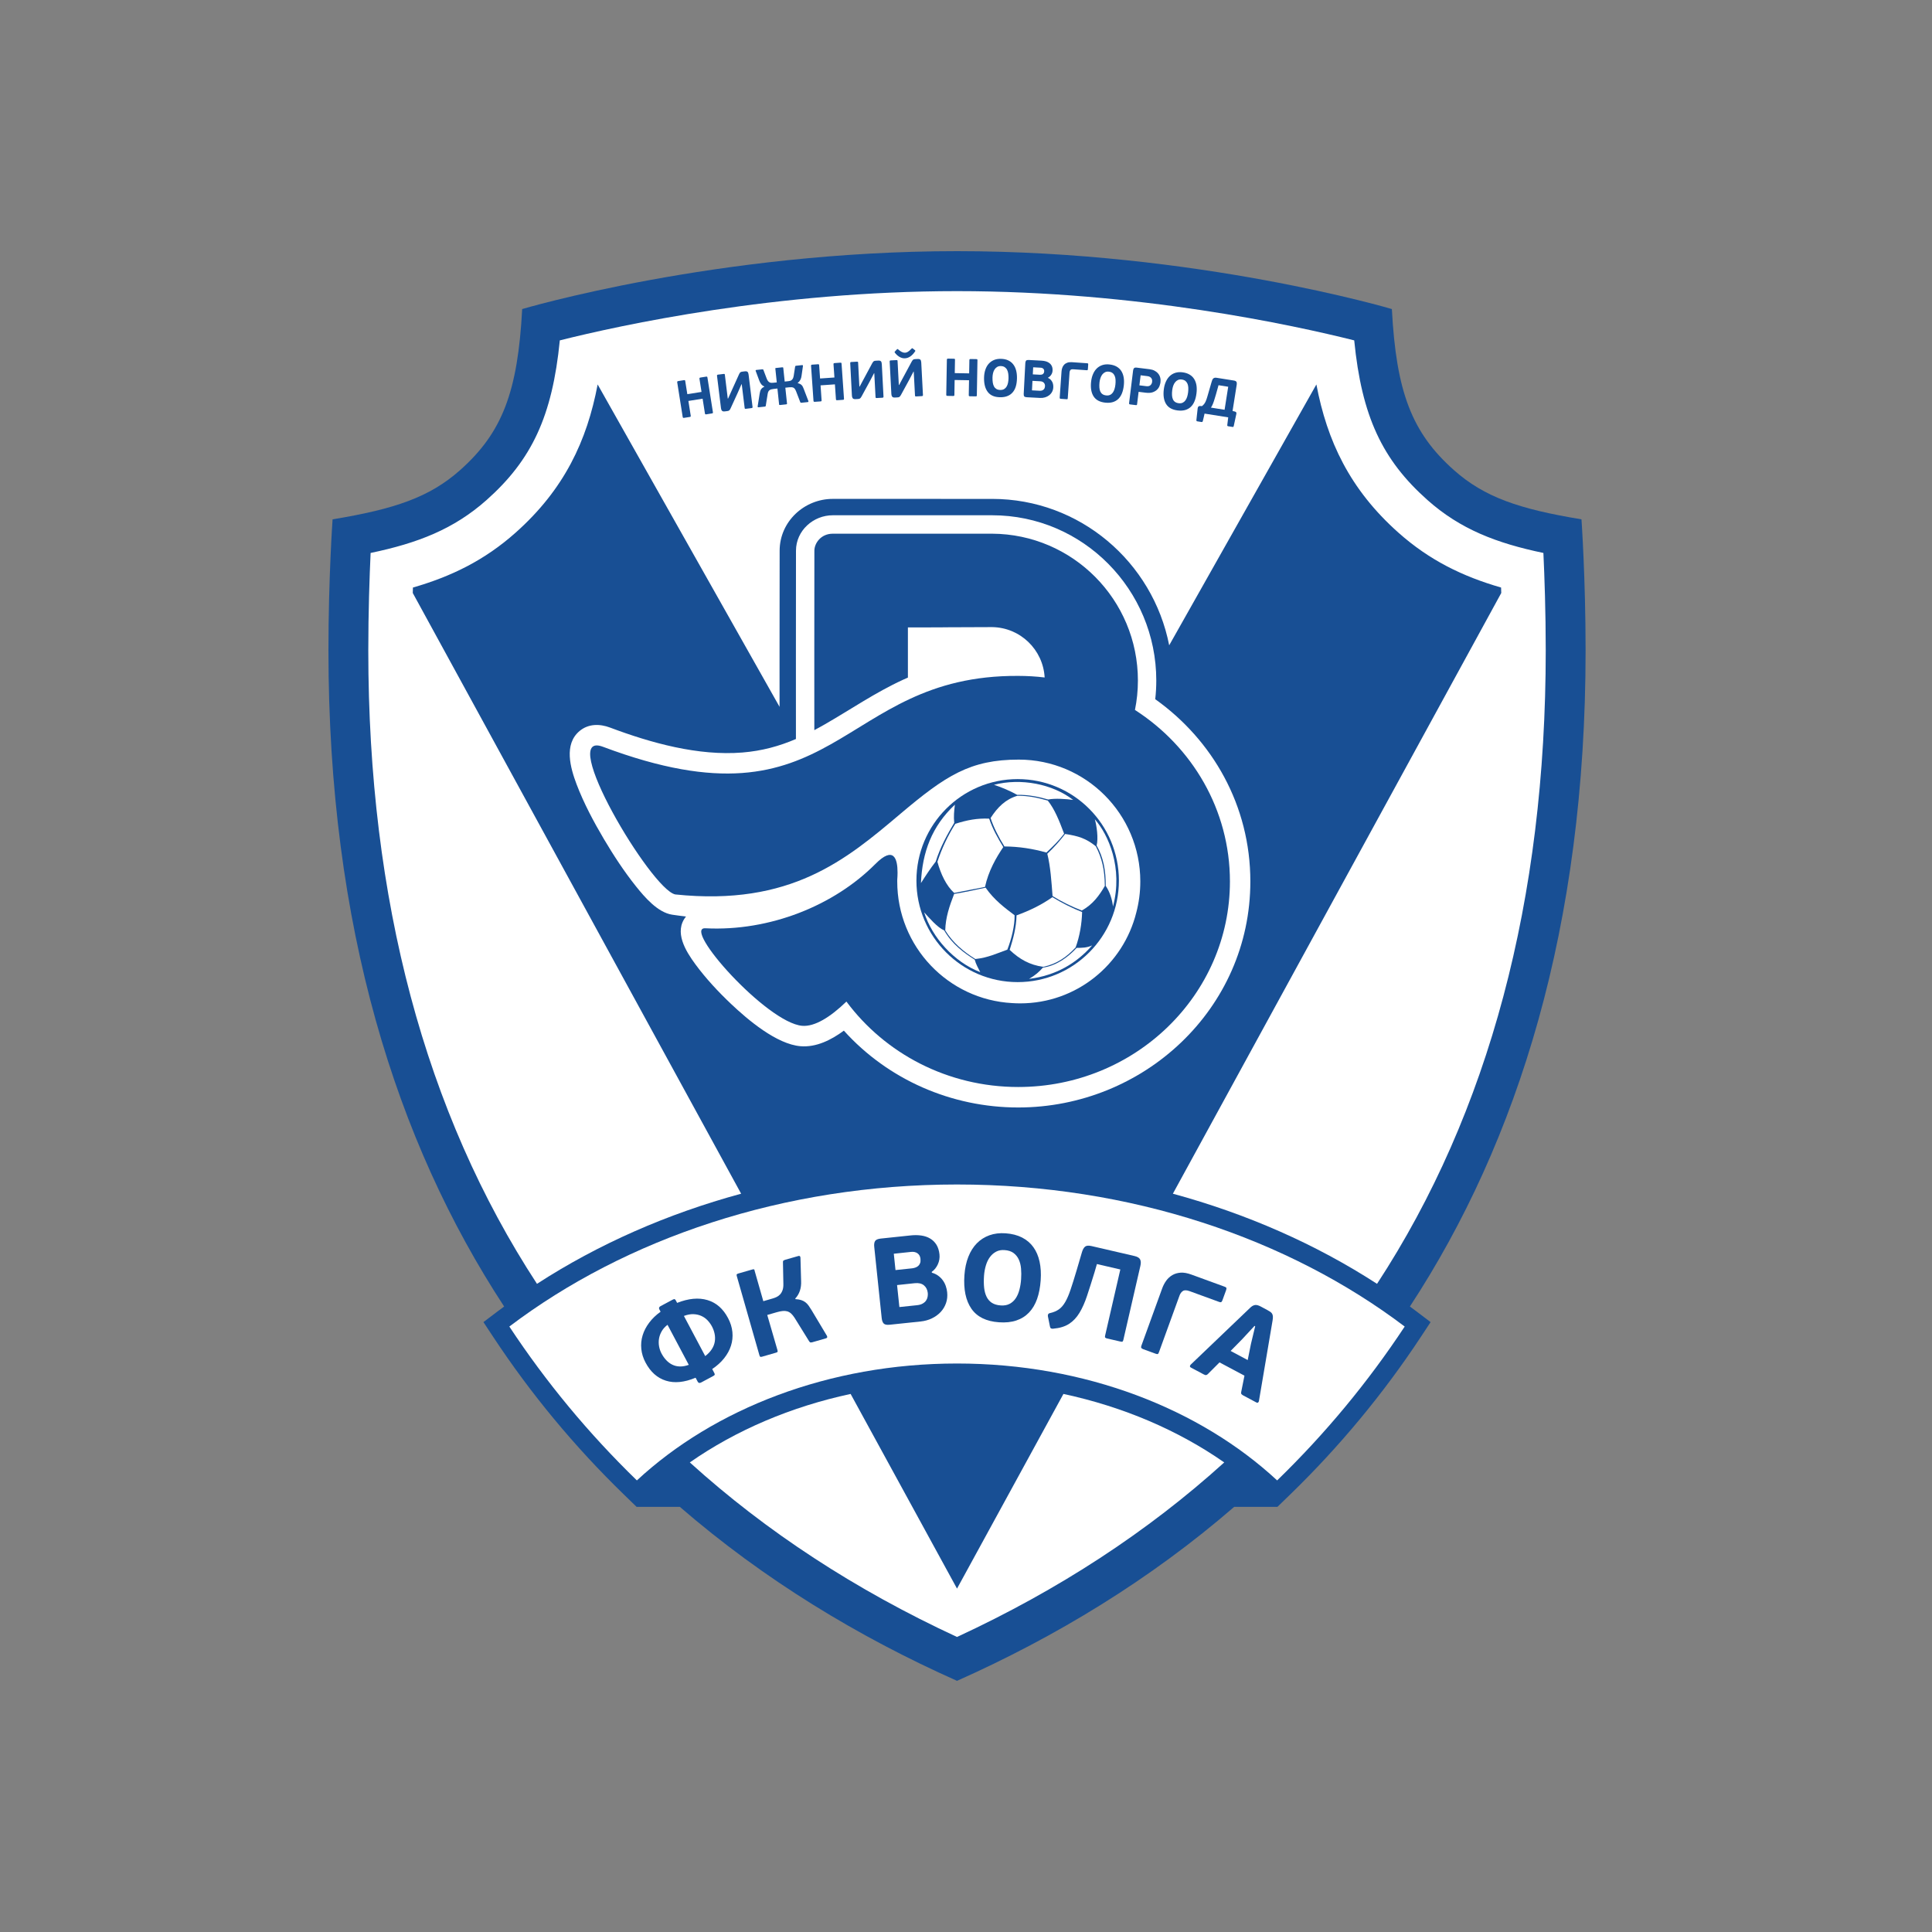 <svg width="100" height="100" viewBox="0 0 100 100" fill="none" xmlns="http://www.w3.org/2000/svg">
<rect x="0" y="0" width="100" height="100" fill="#808080" stroke="none"/>
<path d="M72.975 67.626C78.582 59.068 82.07 47.955 82.07 33.671C82.07 29.918 81.857 26.881 81.857 26.881C78.634 26.349 76.836 25.738 75.256 24.334C73.072 22.395 72.269 20.282 72.043 15.997C72.043 15.997 61.968 13 49.535 13C37.102 13 27.028 15.997 27.028 15.997C26.801 20.282 25.998 22.395 23.814 24.334C22.234 25.738 20.436 26.349 17.214 26.881C17.214 26.881 17 29.918 17 33.671C17 47.955 20.488 59.068 26.095 67.626C25.985 67.707 25.875 67.787 25.766 67.869L25.023 68.432L25.537 69.211C27.471 72.141 29.738 74.876 32.276 77.34L32.95 77.994H35.188C39.54 81.761 44.419 84.721 49.535 87C54.652 84.721 59.531 81.761 63.882 77.994H66.12L66.795 77.34C69.332 74.876 71.6 72.141 73.534 69.211L74.047 68.432L73.304 67.869C73.195 67.787 73.085 67.707 72.975 67.626H72.975Z" fill="#184F94"/>
<path d="M49.535 84.729C44.276 82.294 39.654 79.272 35.705 75.695C38.105 74.019 40.953 72.81 44.028 72.15L49.535 82.226L55.043 72.15C58.118 72.81 60.966 74.019 63.366 75.695C59.417 79.272 54.795 82.294 49.535 84.729H49.535Z" fill="white"/>
<path d="M60.708 61.786L77.705 30.693C77.702 30.598 77.699 30.503 77.696 30.411C75.703 29.836 73.99 28.999 72.39 27.577C69.859 25.329 68.687 22.811 68.136 19.899L60.517 33.401C59.672 29.094 55.899 25.823 51.353 25.823L43.105 25.822C41.626 25.822 40.358 26.995 40.354 28.498C40.349 30.344 40.349 32.191 40.349 34.037L40.35 36.586L30.934 19.899C30.383 22.811 29.21 25.329 26.68 27.577C25.079 28.999 23.367 29.836 21.373 30.411C21.37 30.503 21.368 30.598 21.365 30.693L38.361 61.786C34.543 62.823 30.969 64.395 27.794 66.451C22 57.586 19.063 46.564 19.063 33.672C19.063 31.659 19.127 29.843 19.183 28.621C21.623 28.111 23.485 27.391 25.183 25.883C27.522 23.804 28.588 21.546 28.976 17.618C32.086 16.837 40.167 15.069 49.535 15.069C58.903 15.069 66.984 16.837 70.094 17.618C70.481 21.546 71.547 23.804 73.887 25.883C75.585 27.391 77.447 28.111 79.886 28.621C79.943 29.843 80.007 31.659 80.007 33.672C80.007 46.564 77.07 57.586 71.275 66.451C68.1 64.395 64.526 62.823 60.708 61.786L60.708 61.786Z" fill="white"/>
<path d="M49.535 61.309C40.542 61.309 32.379 64.108 26.363 68.662C28.269 71.55 30.473 74.206 32.965 76.626C36.954 72.924 42.895 70.575 49.535 70.575C56.174 70.575 62.115 72.924 66.105 76.626C68.597 74.206 70.8 71.55 72.707 68.662C66.691 64.108 58.528 61.309 49.535 61.309Z" fill="white"/>
<path d="M51.354 26.67C56.056 26.67 59.849 30.52 59.849 35.225C59.849 35.548 59.831 35.87 59.795 36.191C62.755 38.296 64.718 41.69 64.718 45.623C64.718 52.226 59.191 57.323 52.703 57.323C49.255 57.323 45.97 55.888 43.678 53.346C43.013 53.838 42.238 54.217 41.44 54.152C40.2 54.053 38.707 52.785 37.833 51.957C37.178 51.337 36.526 50.636 35.991 49.908C35.498 49.236 34.864 48.231 35.508 47.439C35.27 47.412 35.031 47.38 34.791 47.344C34.04 47.229 33.364 46.434 32.912 45.869C32.305 45.109 31.753 44.266 31.257 43.428C30.73 42.538 30.212 41.565 29.845 40.597C29.525 39.749 29.173 38.526 29.998 37.837C30.459 37.453 31.044 37.459 31.579 37.66C33.696 38.456 36.144 39.136 38.428 38.95C39.442 38.867 40.331 38.622 41.197 38.251L41.196 34.036C41.195 32.19 41.196 30.345 41.2 28.5C41.203 27.464 42.093 26.67 43.105 26.67L49.074 26.67L51.354 26.67H51.354Z" fill="white"/>
<path d="M52.703 34.984C53.166 34.984 53.623 35.012 54.071 35.066C53.99 33.624 52.808 32.479 51.354 32.459L48.796 32.469V32.472L46.993 32.476V35.072C46.908 35.109 46.823 35.147 46.739 35.185C45.287 35.852 44.021 36.732 42.645 37.519C42.479 37.614 42.314 37.706 42.149 37.793L42.148 34.035C42.147 31.93 42.149 29.904 42.152 28.502C42.153 28.122 42.486 27.624 43.105 27.624L48.796 27.624H51.354C55.524 27.645 58.898 31.04 58.898 35.225C58.898 35.746 58.845 36.255 58.745 36.747C61.707 38.651 63.661 41.916 63.661 45.623C63.661 51.499 58.754 56.263 52.703 56.263C49.042 56.263 45.801 54.519 43.811 51.841C42.964 52.659 42.164 53.147 41.524 53.096C39.694 52.948 35.275 47.984 36.51 48.047C39.845 48.217 43.173 46.868 45.307 44.722C46.259 43.764 46.459 44.445 46.457 45.167V45.167V45.168C46.457 45.29 46.451 45.413 46.442 45.529L46.441 45.623C46.441 48.992 49.075 51.742 52.39 51.92C52.528 51.929 52.667 51.934 52.807 51.934C55.71 51.934 58.146 49.932 58.815 47.229C58.95 46.717 59.022 46.178 59.022 45.623C59.022 42.14 56.205 39.317 52.731 39.317C50.219 39.317 48.952 40.14 46.598 42.129C43.814 44.482 40.941 46.92 34.951 46.296C33.701 46.043 28.785 37.742 31.208 38.653C43.441 43.249 43.273 34.93 52.703 34.984V34.984Z" fill="#184F94"/>
<path d="M63.211 67.396C63.233 67.385 63.254 67.352 63.273 67.3L63.459 66.789C63.479 66.733 63.486 66.692 63.479 66.667C63.472 66.642 63.443 66.62 63.391 66.601L61.664 65.971C61.456 65.895 61.271 65.862 61.109 65.873C60.946 65.885 60.803 65.927 60.679 66C60.556 66.072 60.451 66.168 60.365 66.286C60.279 66.405 60.21 66.536 60.157 66.68L59.077 69.656C59.059 69.704 59.058 69.741 59.074 69.767C59.09 69.793 59.121 69.815 59.169 69.832L59.804 70.064C59.864 70.087 59.905 70.093 59.926 70.085C59.947 70.077 59.968 70.044 59.988 69.989L61.051 67.061C61.09 66.953 61.148 66.873 61.226 66.822C61.303 66.771 61.42 66.773 61.576 66.83L63.105 67.388C63.153 67.406 63.188 67.409 63.211 67.396V67.396Z" fill="#184F94"/>
<path d="M58.724 65.012L56.493 64.495C56.343 64.461 56.234 64.47 56.165 64.525C56.096 64.579 56.041 64.677 55.999 64.821L55.725 65.755C55.607 66.153 55.503 66.484 55.413 66.75C55.324 67.016 55.231 67.232 55.133 67.398C55.036 67.564 54.927 67.689 54.804 67.775C54.682 67.86 54.531 67.924 54.351 67.965C54.301 67.975 54.267 67.996 54.252 68.028C54.236 68.059 54.232 68.095 54.24 68.136L54.344 68.653C54.353 68.707 54.372 68.742 54.401 68.758C54.43 68.773 54.47 68.778 54.519 68.772C54.849 68.743 55.12 68.661 55.333 68.524C55.545 68.387 55.725 68.197 55.873 67.953C56.021 67.709 56.153 67.413 56.268 67.063C56.384 66.713 56.511 66.312 56.651 65.858L56.776 65.427L57.988 65.708L57.199 69.137C57.188 69.182 57.191 69.214 57.206 69.233C57.221 69.252 57.252 69.267 57.297 69.278L57.987 69.437C58.045 69.451 58.084 69.452 58.101 69.44C58.119 69.429 58.133 69.401 58.144 69.355L59.026 65.522C59.059 65.381 59.054 65.269 59.012 65.187C58.97 65.105 58.874 65.047 58.724 65.012L58.724 65.012Z" fill="#184F94"/>
<path d="M65.849 68.007C65.827 67.966 65.795 67.931 65.753 67.901C65.711 67.872 65.658 67.84 65.594 67.806L65.256 67.625C65.2 67.595 65.147 67.574 65.099 67.56C65.051 67.546 65.005 67.542 64.961 67.548C64.917 67.554 64.872 67.57 64.827 67.596C64.781 67.623 64.732 67.663 64.68 67.717L61.63 70.634C61.606 70.66 61.593 70.687 61.591 70.714C61.588 70.742 61.607 70.767 61.649 70.789L62.308 71.14C62.361 71.168 62.401 71.179 62.431 71.173C62.461 71.168 62.491 71.149 62.523 71.117L63.122 70.517L64.413 71.204L64.243 72.056C64.233 72.103 64.239 72.139 64.262 72.163C64.285 72.188 64.317 72.212 64.359 72.234L65.029 72.591C65.07 72.613 65.102 72.612 65.123 72.59C65.145 72.568 65.158 72.543 65.162 72.517L65.868 68.351C65.882 68.27 65.887 68.204 65.885 68.149C65.883 68.095 65.87 68.047 65.849 68.007L65.849 68.007ZM64.748 69.564L64.581 70.396L63.697 69.924L64.291 69.321L64.934 68.628L64.968 68.646L64.748 69.564Z" fill="#184F94"/>
<path d="M48.953 66.564C48.916 66.457 48.865 66.358 48.8 66.269C48.735 66.179 48.655 66.099 48.56 66.03C48.465 65.961 48.356 65.909 48.232 65.875L48.228 65.83C48.363 65.735 48.468 65.604 48.543 65.44C48.618 65.276 48.646 65.105 48.627 64.926C48.606 64.727 48.553 64.56 48.469 64.425C48.384 64.29 48.276 64.184 48.143 64.106C48.011 64.027 47.859 63.976 47.688 63.951C47.516 63.926 47.335 63.924 47.145 63.944L45.59 64.108C45.438 64.124 45.339 64.166 45.295 64.235C45.251 64.305 45.236 64.407 45.251 64.542L45.636 68.219C45.65 68.355 45.686 68.451 45.743 68.508C45.8 68.564 45.905 68.584 46.057 68.567L47.65 68.4C47.862 68.378 48.056 68.324 48.233 68.239C48.41 68.154 48.562 68.044 48.687 67.911C48.812 67.778 48.904 67.624 48.965 67.451C49.026 67.277 49.046 67.088 49.025 66.885C49.014 66.779 48.99 66.672 48.953 66.564L48.953 66.564ZM46.263 64.893L47.157 64.798C47.292 64.784 47.404 64.809 47.492 64.872C47.58 64.936 47.631 65.031 47.644 65.159C47.653 65.248 47.646 65.323 47.623 65.383C47.599 65.443 47.566 65.492 47.523 65.528C47.479 65.565 47.43 65.593 47.374 65.611C47.318 65.63 47.265 65.642 47.214 65.648L46.351 65.739L46.263 64.893H46.263ZM48.013 67.12C48.001 67.19 47.975 67.255 47.934 67.315C47.894 67.375 47.835 67.427 47.758 67.472C47.682 67.516 47.584 67.545 47.466 67.557L46.552 67.653L46.432 66.515L47.346 66.418C47.55 66.397 47.708 66.434 47.823 66.529C47.938 66.624 48.004 66.757 48.022 66.926C48.028 66.985 48.025 67.05 48.013 67.12L48.013 67.12Z" fill="#184F94"/>
<path d="M37.682 68.221C37.425 67.735 37.069 67.425 36.614 67.291C36.16 67.156 35.638 67.205 35.048 67.437L34.985 67.319C34.963 67.277 34.942 67.253 34.921 67.245C34.9 67.237 34.863 67.247 34.81 67.274L34.191 67.605C34.111 67.647 34.091 67.704 34.129 67.775L34.192 67.894C33.955 68.064 33.758 68.253 33.601 68.463C33.445 68.671 33.331 68.89 33.262 69.118C33.192 69.346 33.17 69.58 33.194 69.82C33.218 70.061 33.291 70.297 33.413 70.526C33.67 71.012 34.022 71.325 34.467 71.464C34.912 71.604 35.424 71.553 36.004 71.311L36.112 71.514C36.15 71.586 36.208 71.601 36.287 71.559L36.907 71.228C36.96 71.2 36.988 71.175 36.994 71.153C36.999 71.131 36.99 71.099 36.968 71.058L36.864 70.861C37.113 70.694 37.319 70.508 37.482 70.302C37.645 70.097 37.763 69.881 37.835 69.654C37.908 69.427 37.932 69.192 37.909 68.948C37.886 68.704 37.81 68.462 37.682 68.221L37.682 68.221ZM35.189 70.728C35.047 70.724 34.918 70.694 34.801 70.637C34.685 70.581 34.58 70.503 34.486 70.403C34.392 70.304 34.31 70.188 34.24 70.056C34.18 69.943 34.138 69.821 34.114 69.689C34.09 69.557 34.088 69.425 34.11 69.292C34.131 69.16 34.178 69.032 34.249 68.907C34.32 68.782 34.421 68.67 34.551 68.572L35.651 70.644C35.485 70.704 35.331 70.732 35.189 70.728ZM36.998 69.438C36.977 69.572 36.927 69.703 36.845 69.83C36.764 69.958 36.649 70.079 36.502 70.191L35.399 68.113C35.58 68.045 35.746 68.015 35.896 68.021C36.047 68.028 36.182 68.058 36.302 68.113C36.423 68.167 36.529 68.242 36.621 68.338C36.712 68.434 36.789 68.54 36.851 68.657C36.915 68.778 36.961 68.904 36.988 69.037C37.015 69.17 37.019 69.303 36.998 69.438H36.998Z" fill="#184F94"/>
<path d="M53.489 64.555C53.34 64.346 53.144 64.179 52.904 64.055C52.663 63.932 52.377 63.858 52.046 63.835C51.74 63.814 51.463 63.848 51.214 63.937C50.964 64.027 50.748 64.164 50.564 64.35C50.381 64.536 50.233 64.769 50.122 65.05C50.011 65.331 49.943 65.65 49.918 66.007C49.867 66.739 49.988 67.316 50.28 67.739C50.573 68.161 51.047 68.395 51.705 68.441C52.049 68.466 52.35 68.434 52.607 68.347C52.865 68.261 53.084 68.123 53.263 67.935C53.443 67.746 53.581 67.512 53.68 67.233C53.778 66.953 53.84 66.631 53.866 66.265C53.89 65.912 53.871 65.591 53.808 65.302C53.745 65.013 53.639 64.764 53.489 64.555V64.555ZM52.852 66.213C52.839 66.4 52.811 66.579 52.767 66.749C52.723 66.919 52.661 67.067 52.579 67.191C52.498 67.316 52.394 67.413 52.265 67.483C52.136 67.553 51.981 67.582 51.798 67.569C51.611 67.556 51.459 67.511 51.34 67.435C51.222 67.358 51.13 67.253 51.065 67.12C51 66.987 50.958 66.83 50.938 66.65C50.919 66.469 50.917 66.266 50.932 66.04C50.946 65.849 50.978 65.669 51.028 65.502C51.078 65.334 51.147 65.189 51.237 65.067C51.327 64.945 51.435 64.851 51.561 64.785C51.687 64.719 51.831 64.692 51.992 64.704C52.187 64.717 52.343 64.768 52.461 64.855C52.578 64.942 52.669 65.054 52.732 65.192C52.794 65.328 52.834 65.485 52.849 65.661C52.865 65.838 52.865 66.021 52.852 66.213Z" fill="#184F94"/>
<path d="M42.004 67.809C41.954 67.726 41.904 67.65 41.856 67.582C41.808 67.514 41.753 67.455 41.69 67.407C41.627 67.358 41.554 67.32 41.472 67.293C41.389 67.266 41.289 67.249 41.172 67.243L41.163 67.212C41.383 66.976 41.484 66.67 41.465 66.294L41.432 65.112C41.434 65.089 41.428 65.063 41.413 65.034C41.398 65.005 41.364 64.998 41.311 65.014L40.624 65.211C40.603 65.217 40.581 65.228 40.557 65.244C40.532 65.26 40.522 65.289 40.526 65.333L40.547 66.451C40.551 66.588 40.535 66.701 40.501 66.79C40.467 66.88 40.423 66.953 40.368 67.008C40.313 67.064 40.253 67.107 40.189 67.136C40.124 67.166 40.061 67.19 40 67.207L39.509 67.349L39.061 65.78C39.056 65.733 39.044 65.706 39.025 65.701C39.005 65.695 38.975 65.698 38.935 65.71L38.217 65.916C38.18 65.927 38.154 65.94 38.138 65.956C38.123 65.971 38.122 66.001 38.135 66.046L39.309 70.154C39.322 70.2 39.34 70.225 39.361 70.229C39.382 70.234 39.411 70.232 39.448 70.221L40.159 70.016C40.2 70.005 40.227 69.992 40.241 69.976C40.255 69.961 40.255 69.931 40.242 69.886L39.713 68.062L40.216 67.917C40.322 67.887 40.419 67.867 40.505 67.858C40.59 67.848 40.669 67.853 40.741 67.873C40.813 67.892 40.88 67.93 40.943 67.984C41.005 68.04 41.068 68.116 41.13 68.213L41.883 69.428C41.907 69.465 41.932 69.485 41.959 69.486C41.986 69.487 42.01 69.485 42.03 69.479L42.742 69.274C42.795 69.259 42.82 69.235 42.817 69.202C42.815 69.17 42.807 69.144 42.792 69.126L42.004 67.809L42.004 67.809Z" fill="#184F94"/>
<path d="M56.275 18.802L55.485 18.747C55.39 18.741 55.31 18.749 55.244 18.773C55.178 18.797 55.123 18.831 55.081 18.876C55.038 18.921 55.006 18.973 54.985 19.032C54.963 19.092 54.95 19.154 54.945 19.22L54.85 20.581C54.849 20.603 54.853 20.618 54.862 20.627C54.872 20.636 54.888 20.641 54.91 20.643L55.2 20.663C55.228 20.665 55.245 20.663 55.253 20.657C55.26 20.651 55.265 20.636 55.267 20.61L55.36 19.272C55.364 19.222 55.379 19.182 55.405 19.152C55.431 19.121 55.479 19.109 55.55 19.114L56.249 19.163C56.271 19.164 56.286 19.161 56.294 19.153C56.302 19.145 56.307 19.13 56.309 19.106L56.325 18.872C56.327 18.847 56.325 18.829 56.319 18.82C56.313 18.81 56.299 18.804 56.275 18.803L56.275 18.802Z" fill="#184F94"/>
<path d="M52.437 18.85C52.368 18.763 52.281 18.696 52.174 18.648C52.068 18.6 51.943 18.575 51.801 18.573C51.669 18.57 51.55 18.591 51.445 18.635C51.34 18.68 51.25 18.744 51.175 18.828C51.1 18.912 51.042 19.015 51.001 19.139C50.959 19.262 50.937 19.401 50.934 19.555C50.929 19.871 50.993 20.116 51.129 20.291C51.264 20.466 51.474 20.556 51.758 20.561C51.906 20.564 52.035 20.544 52.144 20.5C52.252 20.458 52.343 20.393 52.416 20.308C52.489 20.223 52.544 20.119 52.58 19.997C52.616 19.875 52.635 19.734 52.638 19.576C52.641 19.424 52.625 19.287 52.592 19.164C52.558 19.041 52.507 18.936 52.437 18.85V18.85ZM52.176 19.809C52.161 19.884 52.138 19.949 52.105 20.004C52.074 20.059 52.031 20.104 51.977 20.137C51.923 20.17 51.857 20.186 51.778 20.184C51.697 20.183 51.631 20.167 51.578 20.137C51.526 20.106 51.484 20.063 51.453 20.008C51.421 19.952 51.4 19.886 51.387 19.808C51.375 19.731 51.37 19.643 51.371 19.546C51.373 19.463 51.382 19.386 51.4 19.312C51.418 19.239 51.444 19.175 51.48 19.121C51.516 19.067 51.56 19.023 51.613 18.992C51.666 18.961 51.727 18.946 51.797 18.947C51.881 18.949 51.949 18.967 52.002 19.002C52.054 19.037 52.096 19.083 52.126 19.14C52.156 19.198 52.176 19.264 52.187 19.34C52.197 19.415 52.202 19.494 52.201 19.577C52.199 19.658 52.191 19.735 52.176 19.809Z" fill="#184F94"/>
<path d="M54.464 19.768C54.442 19.726 54.413 19.686 54.378 19.65C54.342 19.614 54.299 19.585 54.249 19.562L54.25 19.543C54.314 19.511 54.367 19.463 54.41 19.398C54.453 19.333 54.477 19.262 54.48 19.186C54.485 19.099 54.474 19.025 54.447 18.962C54.42 18.898 54.381 18.846 54.33 18.804C54.279 18.761 54.218 18.729 54.147 18.707C54.075 18.685 53.998 18.672 53.916 18.668L53.244 18.632C53.178 18.629 53.133 18.64 53.11 18.666C53.087 18.693 53.073 18.735 53.07 18.794L52.987 20.384C52.984 20.443 52.993 20.486 53.013 20.514C53.034 20.542 53.077 20.557 53.143 20.561L53.832 20.597C53.923 20.602 54.009 20.592 54.09 20.568C54.172 20.544 54.243 20.507 54.305 20.459C54.367 20.411 54.417 20.352 54.455 20.282C54.493 20.212 54.514 20.134 54.518 20.045C54.52 20 54.518 19.952 54.509 19.904C54.501 19.856 54.486 19.811 54.464 19.768V19.768ZM53.477 19.011L53.864 19.032C53.922 19.035 53.968 19.053 54.001 19.086C54.035 19.119 54.05 19.163 54.047 19.218C54.045 19.256 54.037 19.288 54.023 19.312C54.008 19.336 53.991 19.354 53.97 19.367C53.949 19.38 53.926 19.388 53.902 19.392C53.877 19.396 53.853 19.398 53.831 19.397L53.458 19.377L53.477 19.011L53.477 19.011ZM54.072 20.077C54.062 20.106 54.047 20.132 54.026 20.154C54.004 20.177 53.976 20.196 53.94 20.209C53.904 20.223 53.861 20.229 53.81 20.226L53.415 20.205L53.44 19.713L53.836 19.734C53.923 19.738 53.989 19.765 54.031 19.813C54.074 19.861 54.093 19.922 54.089 19.995C54.087 20.021 54.082 20.048 54.072 20.077L54.072 20.077Z" fill="#184F94"/>
<path d="M58.033 19.195C57.972 19.103 57.89 19.029 57.788 18.971C57.687 18.915 57.565 18.879 57.423 18.864C57.292 18.85 57.172 18.86 57.063 18.895C56.955 18.93 56.859 18.986 56.777 19.063C56.696 19.14 56.629 19.239 56.577 19.358C56.525 19.477 56.49 19.613 56.474 19.767C56.441 20.081 56.485 20.331 56.604 20.517C56.724 20.703 56.925 20.811 57.207 20.841C57.355 20.857 57.485 20.848 57.597 20.814C57.709 20.781 57.805 20.725 57.885 20.647C57.965 20.568 58.029 20.469 58.075 20.351C58.122 20.232 58.153 20.094 58.17 19.937C58.185 19.785 58.182 19.647 58.159 19.522C58.136 19.397 58.094 19.288 58.033 19.195L58.033 19.195ZM57.734 19.899C57.726 19.98 57.711 20.056 57.689 20.129C57.668 20.201 57.639 20.264 57.602 20.316C57.565 20.369 57.519 20.409 57.462 20.437C57.406 20.465 57.339 20.475 57.26 20.467C57.18 20.459 57.115 20.437 57.065 20.402C57.015 20.368 56.978 20.321 56.951 20.263C56.925 20.205 56.91 20.137 56.904 20.059C56.898 19.98 56.901 19.893 56.91 19.796C56.919 19.714 56.935 19.637 56.96 19.566C56.984 19.494 57.016 19.433 57.056 19.382C57.097 19.331 57.144 19.292 57.2 19.265C57.255 19.239 57.317 19.229 57.386 19.237C57.47 19.245 57.537 19.27 57.586 19.309C57.636 19.348 57.672 19.398 57.697 19.458C57.723 19.518 57.737 19.586 57.741 19.662C57.745 19.738 57.743 19.817 57.734 19.899L57.734 19.899Z" fill="#184F94"/>
<path d="M63.998 19.764C63.978 19.73 63.933 19.707 63.863 19.696L62.97 19.554C62.926 19.547 62.89 19.548 62.861 19.556C62.831 19.565 62.808 19.579 62.789 19.599C62.77 19.62 62.754 19.645 62.743 19.677C62.731 19.709 62.72 19.744 62.708 19.783L62.494 20.522C62.481 20.568 62.467 20.614 62.451 20.66C62.436 20.706 62.418 20.751 62.397 20.795C62.376 20.839 62.35 20.88 62.32 20.918C62.29 20.956 62.254 20.99 62.212 21.021L62.113 21.014C62.07 21.016 62.04 21.028 62.024 21.048C62.008 21.069 61.997 21.098 61.991 21.134L61.925 21.745C61.923 21.782 61.938 21.803 61.968 21.808L62.188 21.843C62.226 21.849 62.249 21.833 62.257 21.795C62.272 21.731 62.288 21.666 62.304 21.602C62.32 21.537 62.334 21.473 62.348 21.408L63.572 21.602L63.524 21.997C63.518 22.034 63.532 22.056 63.567 22.062L63.8 22.099C63.818 22.102 63.831 22.099 63.839 22.091C63.847 22.083 63.853 22.07 63.858 22.052L63.994 21.421C64 21.392 63.998 21.367 63.987 21.346C63.977 21.325 63.951 21.309 63.91 21.299L63.797 21.273L64.013 19.907C64.023 19.845 64.017 19.797 63.998 19.764H63.998ZM63.384 21.21L62.676 21.097C62.701 21.064 62.727 21.021 62.752 20.967C62.777 20.914 62.805 20.842 62.835 20.753C62.864 20.664 62.898 20.553 62.936 20.422C62.973 20.29 63.018 20.129 63.071 19.938L63.572 20.018L63.384 21.21H63.384Z" fill="#184F94"/>
<path d="M59.948 19.338C59.899 19.278 59.837 19.228 59.761 19.188C59.686 19.148 59.599 19.123 59.501 19.111L58.833 19.028C58.767 19.02 58.722 19.03 58.696 19.057C58.671 19.085 58.655 19.124 58.649 19.175L58.441 20.868C58.439 20.89 58.442 20.905 58.451 20.915C58.46 20.924 58.475 20.93 58.497 20.933L58.783 20.968C58.811 20.971 58.829 20.97 58.838 20.965C58.847 20.959 58.853 20.944 58.856 20.919L58.934 20.281L59.297 20.326C59.45 20.345 59.575 20.336 59.673 20.3C59.77 20.264 59.847 20.216 59.903 20.155C59.96 20.095 60 20.03 60.022 19.962C60.046 19.893 60.06 19.835 60.066 19.788C60.077 19.701 60.072 19.618 60.052 19.542C60.032 19.465 59.997 19.397 59.948 19.338ZM59.546 19.939C59.497 19.984 59.425 20 59.333 19.989L58.975 19.945L59.039 19.425L59.393 19.469C59.448 19.476 59.492 19.49 59.525 19.512C59.559 19.533 59.584 19.559 59.602 19.588C59.619 19.617 59.63 19.647 59.634 19.678C59.637 19.709 59.637 19.737 59.634 19.762C59.626 19.835 59.596 19.894 59.546 19.939L59.546 19.939Z" fill="#184F94"/>
<path d="M61.928 19.941C61.907 19.816 61.866 19.706 61.807 19.613C61.747 19.519 61.667 19.443 61.566 19.385C61.466 19.326 61.344 19.288 61.202 19.27C61.072 19.254 60.951 19.263 60.842 19.295C60.733 19.328 60.636 19.383 60.553 19.459C60.471 19.534 60.402 19.631 60.348 19.75C60.294 19.868 60.257 20.003 60.238 20.157C60.2 20.47 60.239 20.721 60.355 20.909C60.471 21.098 60.67 21.209 60.952 21.244C61.1 21.262 61.23 21.255 61.342 21.224C61.455 21.192 61.552 21.138 61.634 21.061C61.715 20.984 61.78 20.887 61.828 20.769C61.877 20.651 61.911 20.513 61.93 20.357C61.949 20.205 61.948 20.067 61.928 19.941L61.928 19.941ZM61.496 20.311C61.486 20.392 61.469 20.468 61.447 20.54C61.424 20.612 61.394 20.674 61.356 20.726C61.319 20.777 61.271 20.817 61.215 20.844C61.157 20.872 61.09 20.88 61.012 20.871C60.932 20.861 60.867 20.838 60.818 20.802C60.769 20.767 60.732 20.72 60.707 20.661C60.682 20.602 60.667 20.534 60.663 20.456C60.658 20.377 60.662 20.29 60.674 20.194C60.684 20.111 60.702 20.035 60.727 19.964C60.752 19.893 60.785 19.833 60.827 19.782C60.868 19.732 60.916 19.694 60.972 19.668C61.028 19.643 61.09 19.634 61.16 19.643C61.243 19.653 61.309 19.678 61.358 19.718C61.406 19.759 61.443 19.809 61.467 19.869C61.491 19.93 61.504 19.998 61.507 20.074C61.509 20.15 61.506 20.229 61.496 20.311L61.496 20.311Z" fill="#184F94"/>
<path d="M47.637 18.616C47.61 18.589 47.563 18.578 47.495 18.581L47.383 18.587C47.355 18.588 47.332 18.591 47.314 18.595C47.296 18.598 47.28 18.605 47.266 18.615C47.252 18.625 47.239 18.639 47.227 18.656C47.215 18.673 47.201 18.695 47.186 18.722L46.752 19.528L46.539 19.925L46.523 19.926L46.458 18.688C46.457 18.668 46.453 18.654 46.446 18.647C46.439 18.64 46.423 18.637 46.398 18.639L46.104 18.654C46.066 18.656 46.047 18.674 46.049 18.709L46.137 20.396C46.14 20.455 46.154 20.5 46.18 20.533C46.206 20.566 46.254 20.58 46.325 20.576L46.435 20.571C46.463 20.569 46.486 20.567 46.505 20.563C46.524 20.559 46.541 20.552 46.555 20.543C46.569 20.532 46.582 20.519 46.594 20.503C46.606 20.487 46.62 20.465 46.635 20.439L47.059 19.661L47.282 19.235L47.295 19.234L47.36 20.47C47.361 20.49 47.366 20.503 47.373 20.51C47.381 20.517 47.397 20.52 47.423 20.519L47.717 20.503C47.755 20.501 47.773 20.483 47.772 20.448L47.684 18.764C47.68 18.693 47.664 18.643 47.637 18.616L47.637 18.616Z" fill="#184F94"/>
<path d="M36.617 19.543C36.613 19.519 36.606 19.504 36.597 19.498C36.588 19.492 36.57 19.491 36.542 19.496L36.257 19.541C36.234 19.545 36.218 19.551 36.211 19.561C36.203 19.57 36.201 19.586 36.204 19.608L36.311 20.286L35.576 20.402L35.468 19.725C35.465 19.701 35.458 19.687 35.449 19.68C35.44 19.675 35.421 19.674 35.394 19.678L35.107 19.724C35.085 19.727 35.07 19.734 35.061 19.744C35.053 19.753 35.05 19.769 35.053 19.791L35.336 21.581C35.34 21.603 35.347 21.617 35.358 21.624C35.369 21.63 35.386 21.632 35.407 21.628L35.695 21.583C35.722 21.578 35.74 21.572 35.746 21.564C35.754 21.555 35.755 21.539 35.752 21.515L35.631 20.753L36.367 20.636L36.487 21.398C36.49 21.42 36.497 21.434 36.507 21.441C36.518 21.448 36.535 21.449 36.558 21.446L36.843 21.4C36.87 21.396 36.888 21.39 36.895 21.381C36.901 21.373 36.903 21.357 36.9 21.333L36.617 19.543H36.617Z" fill="#184F94"/>
<path d="M46.42 18.369C46.458 18.404 46.499 18.436 46.544 18.464C46.589 18.492 46.635 18.514 46.685 18.528C46.734 18.543 46.786 18.549 46.841 18.546C47.037 18.536 47.212 18.416 47.367 18.185C47.372 18.177 47.376 18.169 47.378 18.16C47.38 18.15 47.372 18.138 47.353 18.122L47.244 18.037C47.234 18.028 47.225 18.024 47.218 18.023C47.211 18.023 47.198 18.03 47.181 18.046C47.139 18.09 47.103 18.126 47.071 18.152C47.039 18.179 47.01 18.2 46.983 18.215C46.957 18.23 46.932 18.241 46.91 18.246C46.887 18.252 46.864 18.256 46.843 18.257C46.789 18.259 46.733 18.246 46.674 18.216C46.615 18.186 46.554 18.143 46.493 18.087C46.477 18.077 46.466 18.07 46.46 18.066C46.453 18.061 46.441 18.067 46.424 18.083L46.322 18.193C46.306 18.209 46.3 18.221 46.305 18.231C46.309 18.241 46.313 18.249 46.317 18.254C46.348 18.295 46.383 18.333 46.42 18.369L46.42 18.369Z" fill="#184F94"/>
<path d="M38.691 19.246C38.661 19.221 38.613 19.213 38.546 19.221L38.434 19.235C38.407 19.238 38.384 19.242 38.367 19.247C38.349 19.252 38.333 19.26 38.32 19.271C38.306 19.282 38.294 19.296 38.283 19.314C38.273 19.332 38.261 19.355 38.248 19.383L37.871 20.217L37.686 20.628L37.669 20.63L37.519 19.4C37.516 19.38 37.511 19.367 37.504 19.36C37.497 19.354 37.481 19.352 37.455 19.355L37.163 19.391C37.125 19.396 37.108 19.415 37.112 19.45L37.318 21.126C37.325 21.184 37.342 21.229 37.37 21.26C37.398 21.291 37.447 21.302 37.518 21.293L37.627 21.28C37.654 21.276 37.678 21.272 37.696 21.267C37.715 21.262 37.731 21.254 37.745 21.243C37.758 21.232 37.77 21.218 37.781 21.201C37.792 21.184 37.804 21.162 37.817 21.134L38.186 20.328L38.379 19.888L38.392 19.886L38.543 21.114C38.545 21.134 38.55 21.147 38.559 21.154C38.567 21.16 38.584 21.162 38.609 21.159L38.901 21.123C38.939 21.118 38.956 21.099 38.952 21.064L38.747 19.39C38.738 19.319 38.719 19.271 38.691 19.246L38.691 19.246Z" fill="#184F94"/>
<path d="M50.528 18.588L50.239 18.583C50.215 18.583 50.198 18.586 50.189 18.595C50.18 18.603 50.175 18.618 50.175 18.64L50.163 19.326L49.418 19.312L49.43 18.627C49.431 18.603 49.427 18.587 49.419 18.579C49.411 18.572 49.393 18.568 49.365 18.568L49.074 18.562C49.052 18.562 49.036 18.566 49.026 18.574C49.016 18.582 49.01 18.597 49.01 18.619L48.978 20.432C48.978 20.454 48.983 20.469 48.993 20.477C49.003 20.486 49.019 20.49 49.041 20.491L49.332 20.496C49.359 20.496 49.377 20.493 49.386 20.486C49.394 20.479 49.398 20.463 49.399 20.439L49.412 19.668L50.157 19.681L50.143 20.452C50.143 20.474 50.147 20.49 50.156 20.498C50.165 20.506 50.182 20.511 50.205 20.511L50.494 20.516C50.522 20.517 50.539 20.513 50.548 20.506C50.556 20.499 50.56 20.483 50.561 20.46L50.593 18.647C50.593 18.623 50.589 18.607 50.581 18.6C50.573 18.593 50.555 18.588 50.528 18.588V18.588Z" fill="#184F94"/>
<path d="M45.595 18.699C45.568 18.672 45.521 18.66 45.453 18.664L45.341 18.67C45.313 18.671 45.29 18.674 45.272 18.677C45.254 18.681 45.238 18.688 45.224 18.698C45.21 18.708 45.197 18.721 45.185 18.739C45.173 18.756 45.159 18.778 45.144 18.804L44.71 19.611L44.497 20.008L44.481 20.009L44.416 18.771C44.415 18.751 44.411 18.737 44.404 18.73C44.397 18.723 44.381 18.72 44.355 18.721L44.062 18.737C44.023 18.739 44.005 18.758 44.007 18.792L44.095 20.479C44.098 20.538 44.112 20.583 44.138 20.616C44.164 20.648 44.212 20.663 44.283 20.659L44.393 20.654C44.421 20.652 44.444 20.649 44.463 20.646C44.482 20.642 44.499 20.635 44.513 20.625C44.527 20.615 44.54 20.602 44.552 20.586C44.564 20.569 44.578 20.548 44.593 20.522L45.017 19.744L45.24 19.318L45.253 19.317L45.318 20.553C45.319 20.573 45.324 20.586 45.331 20.593C45.339 20.6 45.356 20.603 45.381 20.602L45.675 20.586C45.713 20.584 45.731 20.566 45.73 20.531L45.642 18.847C45.638 18.775 45.623 18.726 45.595 18.699H45.595Z" fill="#184F94"/>
<path d="M43.543 18.78C43.535 18.773 43.516 18.77 43.489 18.772L43.201 18.793C43.177 18.794 43.161 18.8 43.153 18.808C43.144 18.817 43.141 18.833 43.142 18.855L43.19 19.539L42.447 19.591L42.399 18.907C42.397 18.883 42.392 18.868 42.383 18.861C42.375 18.854 42.357 18.852 42.329 18.854L42.039 18.874C42.017 18.875 42.001 18.881 41.992 18.89C41.982 18.899 41.978 18.915 41.98 18.936L42.106 20.745C42.107 20.767 42.114 20.781 42.124 20.789C42.135 20.796 42.151 20.799 42.173 20.798L42.463 20.778C42.491 20.776 42.508 20.771 42.516 20.763C42.524 20.755 42.527 20.739 42.525 20.715L42.472 19.946L43.215 19.894L43.268 20.663C43.27 20.685 43.275 20.7 43.285 20.708C43.295 20.715 43.311 20.718 43.335 20.716L43.623 20.696C43.651 20.694 43.668 20.689 43.676 20.682C43.683 20.674 43.686 20.658 43.685 20.634L43.559 18.826C43.557 18.802 43.552 18.786 43.543 18.78L43.543 18.78Z" fill="#184F94"/>
<path d="M41.604 20.136C41.589 20.096 41.574 20.061 41.558 20.028C41.543 19.996 41.524 19.967 41.501 19.941C41.478 19.916 41.45 19.895 41.417 19.877C41.384 19.859 41.343 19.845 41.293 19.833L41.292 19.819C41.403 19.736 41.468 19.613 41.488 19.453L41.56 18.949C41.563 18.939 41.562 18.928 41.558 18.915C41.553 18.901 41.54 18.896 41.516 18.898L41.207 18.931C41.198 18.932 41.188 18.935 41.176 18.94C41.165 18.945 41.158 18.956 41.156 18.975L41.082 19.451C41.073 19.509 41.059 19.556 41.04 19.591C41.021 19.627 40.998 19.654 40.974 19.673C40.949 19.692 40.923 19.706 40.894 19.713C40.865 19.721 40.837 19.726 40.81 19.729L40.616 19.75L40.543 19.051C40.541 19.031 40.535 19.019 40.526 19.015C40.518 19.011 40.505 19.01 40.489 19.012L40.172 19.046C40.154 19.047 40.141 19.051 40.134 19.056C40.127 19.062 40.127 19.074 40.133 19.094L40.206 19.793L40.009 19.813C39.982 19.816 39.953 19.817 39.924 19.815C39.894 19.814 39.865 19.806 39.837 19.793C39.809 19.779 39.782 19.757 39.756 19.727C39.729 19.696 39.706 19.653 39.685 19.598L39.514 19.148C39.508 19.13 39.499 19.12 39.487 19.118C39.475 19.115 39.464 19.114 39.455 19.116L39.149 19.148C39.125 19.15 39.113 19.158 39.112 19.172C39.11 19.186 39.112 19.198 39.117 19.206L39.294 19.684C39.32 19.758 39.354 19.824 39.396 19.879C39.437 19.935 39.492 19.976 39.559 20.002L39.561 20.016C39.515 20.037 39.478 20.061 39.449 20.086C39.42 20.111 39.398 20.139 39.381 20.169C39.364 20.2 39.351 20.232 39.343 20.267C39.334 20.302 39.327 20.338 39.32 20.376L39.217 21.03C39.214 21.039 39.215 21.051 39.219 21.064C39.223 21.078 39.237 21.083 39.261 21.081L39.586 21.046C39.595 21.045 39.605 21.043 39.615 21.038C39.626 21.033 39.633 21.021 39.636 21.002L39.733 20.396C39.741 20.348 39.752 20.307 39.767 20.275C39.782 20.243 39.803 20.217 39.827 20.198C39.852 20.179 39.882 20.164 39.916 20.154C39.951 20.144 39.992 20.136 40.04 20.131L40.239 20.11L40.325 20.924C40.327 20.944 40.332 20.956 40.339 20.96C40.347 20.964 40.36 20.965 40.378 20.963L40.69 20.93C40.706 20.928 40.718 20.925 40.726 20.919C40.734 20.914 40.737 20.901 40.735 20.881L40.649 20.067L40.849 20.046C40.896 20.041 40.938 20.04 40.974 20.043C41.01 20.045 41.042 20.054 41.069 20.067C41.096 20.081 41.12 20.102 41.141 20.13C41.161 20.159 41.181 20.196 41.201 20.242L41.421 20.814C41.428 20.832 41.438 20.842 41.449 20.844C41.46 20.847 41.471 20.848 41.48 20.847L41.808 20.812C41.831 20.81 41.844 20.802 41.845 20.787C41.846 20.773 41.845 20.762 41.84 20.753L41.604 20.136L41.604 20.136Z" fill="#184F94"/>
<path d="M52.674 40.326C55.568 40.326 57.914 42.679 57.914 45.58C57.914 48.481 55.568 50.834 52.674 50.834C49.781 50.834 47.434 48.481 47.434 45.58C47.434 42.679 49.781 40.326 52.674 40.326Z" fill="#184F94"/>
<path d="M53.981 50.083C53.785 50.302 53.592 50.477 53.264 50.668C54.665 50.49 55.719 49.859 56.53 48.935C56.256 49.058 56.013 49.061 55.726 49.063C55.321 49.506 54.7 49.987 53.981 50.083V50.083Z" fill="white"/>
<path d="M55.673 49.043C55.886 48.455 55.993 47.824 56.01 47.207C55.487 47.004 54.962 46.735 54.472 46.438C53.886 46.85 53.277 47.14 52.616 47.379C52.603 48.007 52.442 48.588 52.261 49.167C52.764 49.644 53.292 49.947 54.001 50.044C54.719 49.889 55.221 49.522 55.673 49.043H55.673Z" fill="white"/>
<path d="M54.253 41.383C54.602 41.311 55.2 41.354 55.546 41.404C54.479 40.576 52.837 40.26 51.448 40.622C51.829 40.743 52.291 40.94 52.648 41.141C53.207 41.129 53.754 41.237 54.253 41.383H54.253Z" fill="white"/>
<path d="M56.667 42.405C56.763 42.729 56.858 43.385 56.762 43.764C57.107 44.369 57.238 45.048 57.233 45.854C57.44 46.158 57.565 46.542 57.608 46.921C58.138 44.919 57.363 43.189 56.667 42.405Z" fill="white"/>
<path d="M51.014 45.945C50.472 46.062 49.895 46.188 49.386 46.27C49.143 46.9 48.94 47.492 48.926 48.157C49.311 48.792 49.886 49.268 50.484 49.639C51.143 49.568 51.582 49.353 52.139 49.154C52.362 48.587 52.526 47.896 52.515 47.373C52.02 47.001 51.457 46.584 51.014 45.945H51.014Z" fill="white"/>
<path d="M55.132 43.166C54.859 43.525 54.539 43.881 54.208 44.19C54.376 44.864 54.422 45.621 54.48 46.38C54.973 46.681 55.452 46.919 55.994 47.129C56.572 46.807 56.906 46.339 57.186 45.855C57.176 44.98 57.031 44.412 56.719 43.803C56.208 43.392 55.822 43.273 55.132 43.166V43.166Z" fill="white"/>
<path d="M49.387 46.218C49.919 46.12 50.451 46.007 50.984 45.907C51.16 45.087 51.557 44.394 51.93 43.844C51.656 43.393 51.383 42.922 51.2 42.373C50.58 42.346 50.063 42.444 49.447 42.639C49.068 43.242 48.757 43.888 48.52 44.606C48.694 45.241 48.976 45.842 49.387 46.218V46.218Z" fill="white"/>
<path d="M54.161 44.128C54.513 43.797 54.792 43.528 55.079 43.153C54.817 42.459 54.587 41.88 54.232 41.438C53.727 41.297 53.248 41.184 52.662 41.188C52.058 41.368 51.646 41.762 51.273 42.341C51.417 42.797 51.704 43.36 51.989 43.812C52.744 43.818 53.461 43.929 54.161 44.128H54.161Z" fill="white"/>
<path d="M49.391 42.588C49.356 42.264 49.384 41.969 49.426 41.648C48.227 42.772 47.737 44.115 47.668 45.708C47.919 45.314 48.157 44.949 48.431 44.598C48.665 43.857 49.02 43.208 49.391 42.588V42.588Z" fill="white"/>
<path d="M48.871 48.158C48.523 48.01 48.1 47.515 47.834 47.222C48.243 48.519 49.374 49.79 50.737 50.319C50.633 50.114 50.51 49.899 50.451 49.672C49.882 49.315 49.28 48.867 48.871 48.158Z" fill="white"/>
</svg>
